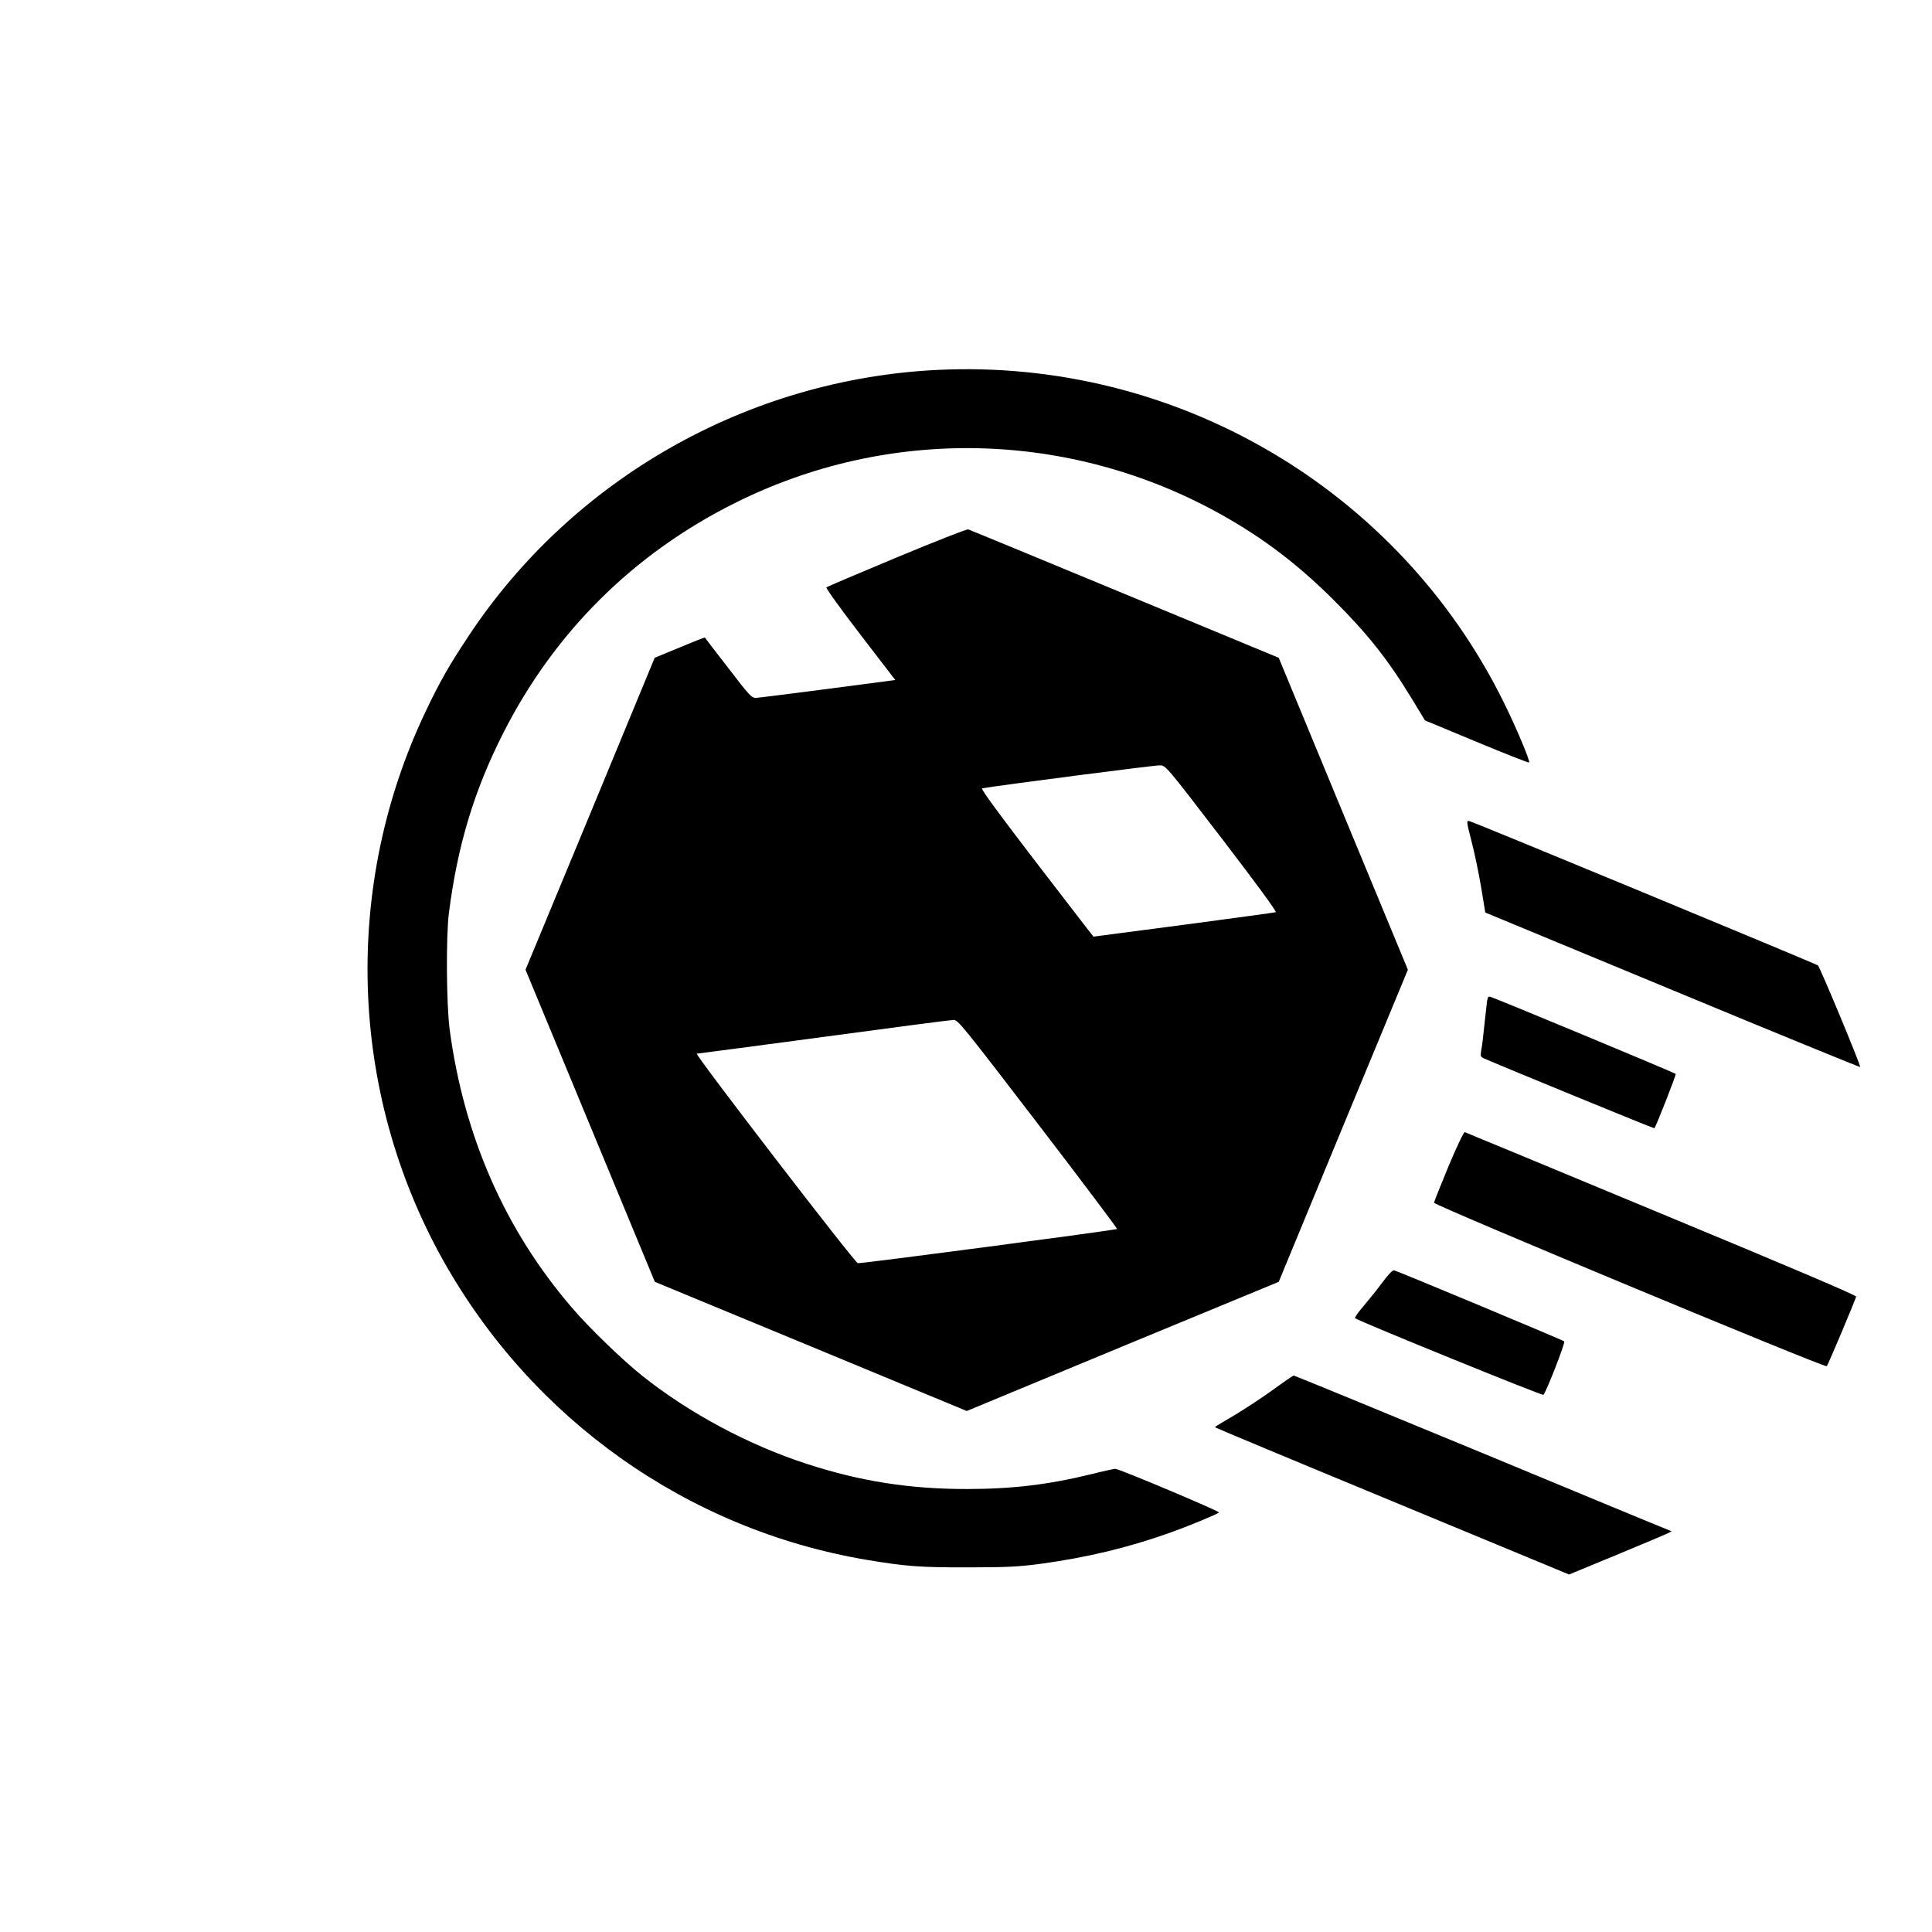 <svg version="1" xmlns="http://www.w3.org/2000/svg" width="1657.333" height="1657.333" viewBox="0 0 1243 1243"><path d="M603 238c-121.8 6-234.4 69.9-301.4 171-12.5 18.8-18.6 29.5-27.5 48.2-53.8 112.5-49.7 244.9 10.8 353.3 57.4 102.7 157.4 173.5 272.3 193 25.6 4.3 34.9 5 65.8 4.9 24.7 0 32.2-.4 46-2.2 30.2-4.1 56.9-10.5 83.5-20 11.8-4.2 30.5-11.9 31.8-13.1.7-.7-64.2-28.1-66.8-28.1-.7 0-7.6 1.5-15.2 3.4-27.6 6.8-51.3 9.6-80.3 9.6-36.7 0-68.2-4.9-102.7-16.1-37.5-12.1-75.8-32.6-106.3-56.9-12.4-9.9-34.1-30.8-44.9-43.5-43.2-50.2-69.6-110.4-78.8-179.1-2.1-15.9-2.4-59.8-.5-74.9 5.5-43.4 16.3-79.2 35.2-116.3 32.8-64.5 83.5-114.9 148.5-147.4 99.3-49.8 216.1-47 313.3 7.3 27.3 15.3 49.3 32.1 72.2 54.9 22.1 22 35.1 38.5 50.6 64l8.2 13.5 33.2 13.8c18.3 7.6 33.5 13.6 33.8 13.3.8-.9-8.4-22.8-16.5-39.1C899.5 314.4 756.2 230.5 603 238z"/><path d="M577 358.6c-24.5 10.2-44.9 18.9-45.3 19.3-.5.5 9.3 14 21.7 30.2l22.6 29.4-43.3 5.7c-23.7 3.1-44.6 5.7-46.3 5.8-2.9 0-4.2-1.4-17.9-19.3-8.2-10.5-14.9-19.3-15-19.5-.2-.2-7.5 2.7-16.3 6.4l-16 6.6-41.5 100.4-41.6 100.3 41.6 100.4 41.6 100.4 100.3 41.5L622 907.8l100.3-41.6 100.4-41.5 41.5-100.4 41.6-100.4-41.6-100.4-41.5-100.3-99.2-41.1c-54.6-22.6-99.8-41.3-100.6-41.5-.8-.3-21.4 7.8-45.9 18zm209.1 180.9c22.2 29 35.5 47.1 34.7 47.4-.7.2-27.4 3.9-59.3 8.1l-58 7.6-5-6.4c-49.9-64.6-68-88.7-66.6-89 7.8-1.5 111.5-15 114.4-14.8 3.7.1 3.9.3 39.8 47.1zM667.8 723.1c28.3 36.9 51.1 67.3 50.9 67.6-.7.7-164.7 22.4-166.8 22-2-.3-105.3-134.7-103.6-134.8.7 0 37.4-4.9 81.7-10.8 44.3-6 81.9-10.9 83.5-10.9 2.8-.1 6.1 4 54.3 66.9zM946.7 541.1c1.9 7.3 4.7 20.6 6.2 29.6l2.7 16.4L1076 637c66.2 27.5 120.6 49.7 120.8 49.5.6-.6-25.9-64.4-27.2-65.4-1.5-1.1-221.5-92.3-224.2-92.8-2-.5-2-.1 1.3 12.8zM956.6 645.2c-.3 2.3-1 9.2-1.7 15.3-.6 6-1.4 12.9-1.9 15.2-.6 3.6-.5 4.2 1.4 5.1 9.6 4.3 109.7 45.4 110 45.1 1.3-1.8 14.2-34.6 13.7-35-.6-.7-116.4-48.9-119.3-49.6-1.3-.4-1.8.4-2.2 3.9zM932 750.2c-5.1 12.3-9.3 22.9-9.4 23.6-.1 1.6 251.4 106.3 252.7 105.2.7-.6 18.1-41.9 18.9-44.8.2-.8-41.5-18.6-125.2-53.3-69-28.7-126-52.3-126.6-52.5-.6-.3-5 9-10.4 21.8zM889.3 825.2c-3.4 4.6-8.9 11.4-12.2 15.3-3.3 3.8-5.7 7.3-5.3 7.6 2.1 1.8 120.5 50 121.2 49.3 1.9-2 14.2-33.6 13.4-34.4-.8-.8-106-44.7-109.4-45.7-1-.3-3.7 2.5-7.7 7.9zM819.1 894.1c-6.8 4.9-17.9 12.2-24.5 16.2-14.3 8.4-13.1 7.6-12.4 8.2.3.3 51.5 21.7 113.9 47.5l113.4 47 30.5-12.6c16.8-7 31.6-13.2 33-13.9l2.5-1.3-2.7-1.1c-1.5-.5-56-23.1-121.1-50.1-65.1-26.9-118.8-49-119.3-49s-6.5 4.1-13.3 9.1z"/></svg>
